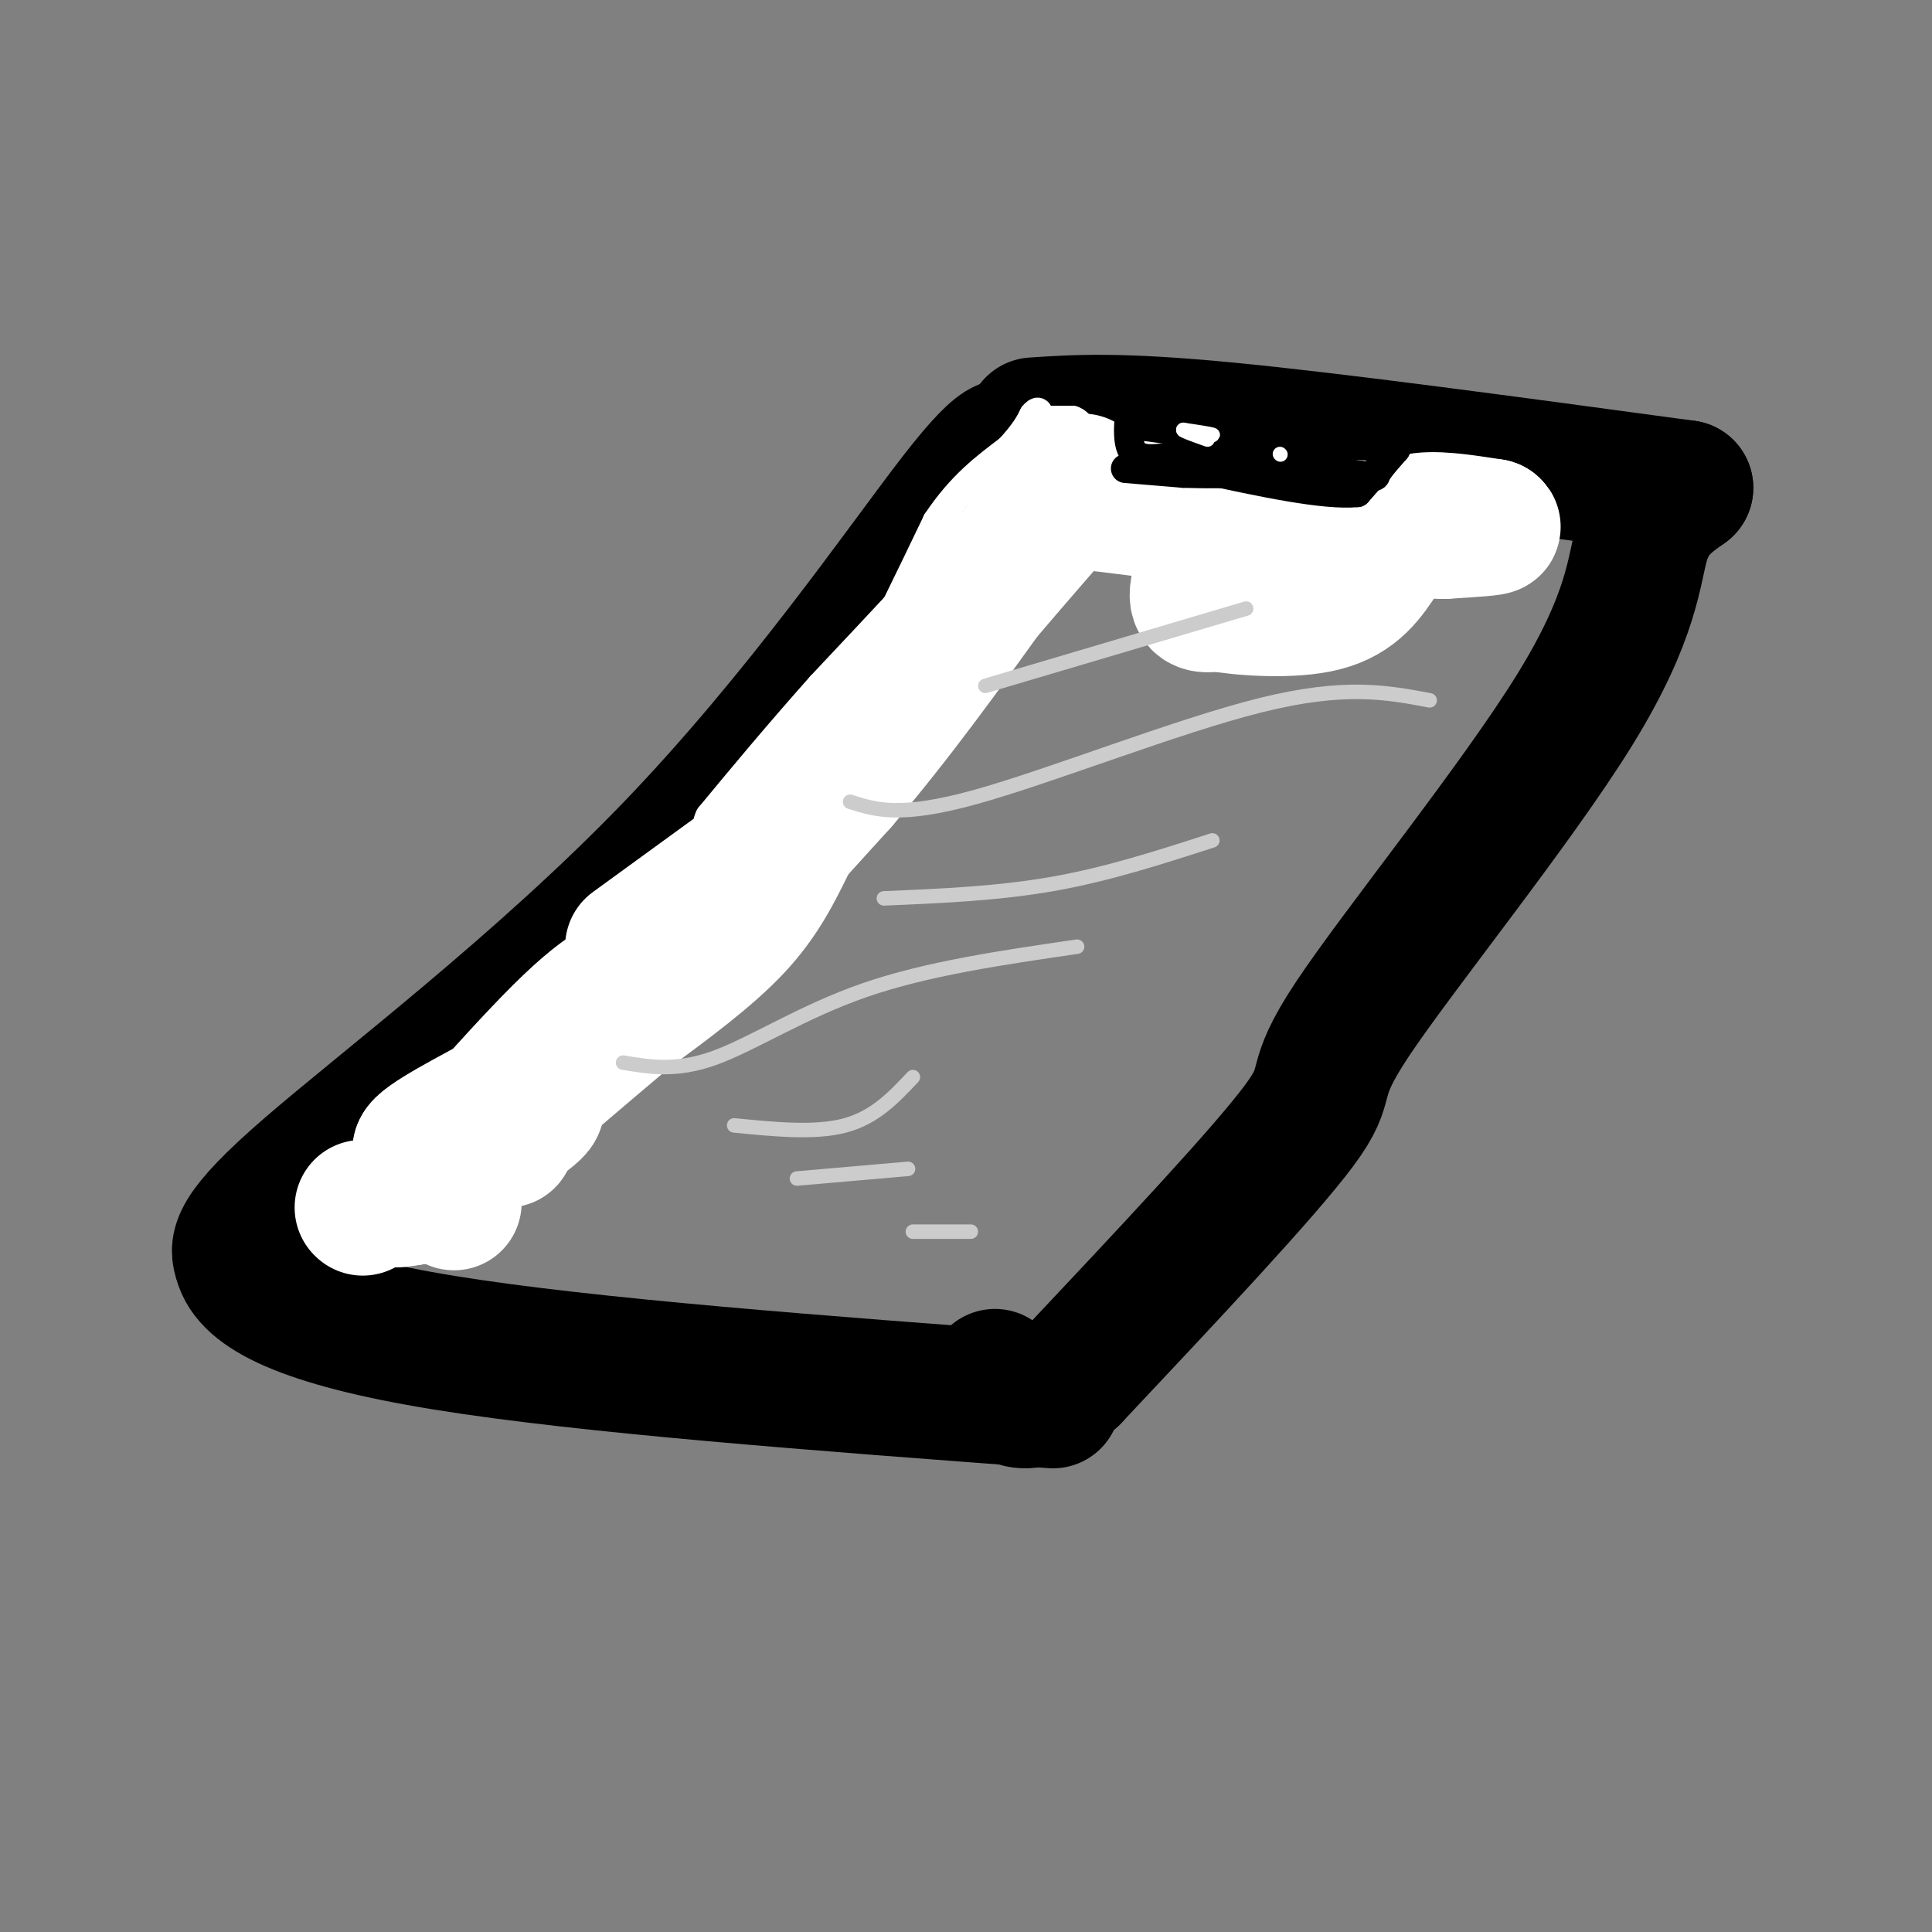 <svg viewBox='0 0 400 400' version='1.1' xmlns='http://www.w3.org/2000/svg' xmlns:xlink='http://www.w3.org/1999/xlink'><rect x="0" y="0" width="400" height="400" fill="#808080" stroke="none"/><g fill='none' stroke='rgb(0,0,0)' stroke-width='28' stroke-linecap='round' stroke-linejoin='round'><path d='M210,95c-0.548,-3.024 -1.095,-6.048 -12,8c-10.905,14.048 -32.167,45.167 -59,73c-26.833,27.833 -59.238,52.381 -75,66c-15.762,13.619 -14.881,16.310 -14,19'/><path d='M50,261c1.556,6.200 12.444,12.200 42,17c29.556,4.800 77.778,8.400 126,12'/><path d='M214,88c8.750,-0.583 17.500,-1.167 40,1c22.500,2.167 58.750,7.083 95,12'/><path d='M349,101c-3.600,2.533 -7.199,5.065 -9,11c-1.801,5.935 -1.802,15.271 -14,35c-12.198,19.729 -36.592,49.850 -46,64c-9.408,14.150 -3.831,12.329 -11,22c-7.169,9.671 -27.085,30.836 -47,52'/><path d='M222,285c-10.500,8.667 -13.250,4.333 -16,0'/></g>
<g fill='none' stroke='rgb(255,255,255)' stroke-width='28' stroke-linecap='round' stroke-linejoin='round'><path d='M163,175c-2.750,5.583 -5.500,11.167 -11,17c-5.500,5.833 -13.750,11.917 -22,18'/><path d='M130,210c-9.333,7.833 -21.667,18.417 -34,29'/><path d='M96,239c-8.533,6.511 -12.867,8.289 -14,9c-1.133,0.711 0.933,0.356 3,0'/><path d='M85,248c7.000,-7.556 23.000,-26.444 33,-36c10.000,-9.556 14.000,-9.778 18,-10'/><path d='M136,202c9.333,-8.333 23.667,-24.167 38,-40'/><path d='M174,162c11.667,-13.667 21.833,-27.833 32,-42'/><path d='M206,120c7.867,-10.089 11.533,-14.311 14,-16c2.467,-1.689 3.733,-0.844 5,0'/><path d='M225,104c4.833,0.500 14.417,1.750 24,3'/><path d='M249,107c3.333,3.667 -0.333,11.333 -1,15c-0.667,3.667 1.667,3.333 4,3'/><path d='M252,125c4.978,0.911 15.422,1.689 22,0c6.578,-1.689 9.289,-5.844 12,-10'/><path d='M286,115c2.711,-3.156 3.489,-6.044 7,-7c3.511,-0.956 9.756,0.022 16,1'/><path d='M309,109c1.000,0.333 -4.500,0.667 -10,1'/><path d='M299,110c-8.500,-0.167 -24.750,-1.083 -41,-2'/><path d='M258,108c-9.000,-0.333 -11.000,-0.167 -13,0'/><path d='M131,196c0.000,0.000 22.000,-16.000 22,-16'/><path d='M153,180c8.333,-7.667 18.167,-18.833 28,-30'/><path d='M181,150c8.333,-9.333 15.167,-17.667 22,-26'/><path d='M203,124c6.833,-8.000 12.917,-15.000 19,-22'/><path d='M222,102c3.333,-3.833 2.167,-2.417 1,-1'/><path d='M75,250c0.000,0.000 0.100,0.100 0.1,0.1'/><path d='M105,236c0.000,0.000 -18.000,2.000 -18,2'/><path d='M87,238c0.333,-1.667 10.167,-6.833 20,-12'/><path d='M107,226c3.426,-2.523 1.990,-2.831 2,-2c0.010,0.831 1.464,2.801 2,4c0.536,1.199 0.153,1.628 -3,4c-3.153,2.372 -9.077,6.686 -15,11'/><path d='M93,243c-2.333,2.833 -0.667,4.417 1,6'/></g>
<g fill='none' stroke='rgb(0,0,0)' stroke-width='6' stroke-linecap='round' stroke-linejoin='round'><path d='M234,84c-0.417,4.167 -0.833,8.333 1,10c1.833,1.667 5.917,0.833 10,0'/><path d='M245,94c7.333,0.667 20.667,2.333 34,4'/><path d='M279,98c6.444,0.844 5.556,0.956 6,0c0.444,-0.956 2.222,-2.978 4,-5'/><path d='M289,93c-0.667,0.667 -4.333,4.833 -8,9'/><path d='M281,102c-6.833,0.667 -19.917,-2.167 -33,-5'/><path d='M248,97c-6.167,-1.000 -5.083,-1.000 -4,-1'/><path d='M233,97c0.000,0.000 12.000,1.000 12,1'/><path d='M245,98c4.667,0.167 10.333,0.083 16,0'/></g>
<g fill='none' stroke='rgb(204,204,204)' stroke-width='3' stroke-linecap='round' stroke-linejoin='round'><path d='M204,142c0.000,0.000 54.000,-16.000 54,-16'/><path d='M176,166c5.200,1.667 10.400,3.333 26,-1c15.600,-4.333 41.600,-14.667 59,-19c17.400,-4.333 26.200,-2.667 35,-1'/><path d='M183,186c11.833,-0.500 23.667,-1.000 35,-3c11.333,-2.000 22.167,-5.500 33,-9'/><path d='M129,220c5.556,0.933 11.111,1.867 19,-1c7.889,-2.867 18.111,-9.533 31,-14c12.889,-4.467 28.444,-6.733 44,-9'/><path d='M152,233c8.417,0.833 16.833,1.667 23,0c6.167,-1.667 10.083,-5.833 14,-10'/><path d='M165,244c0.000,0.000 23.000,-2.000 23,-2'/><path d='M189,255c0.000,0.000 12.000,0.000 12,0'/></g>
<g fill='none' stroke='rgb(255,255,255)' stroke-width='3' stroke-linecap='round' stroke-linejoin='round'><path d='M248,90c1.750,0.083 3.500,0.167 3,0c-0.500,-0.167 -3.250,-0.583 -6,-1'/><path d='M245,89c-0.167,0.167 2.417,1.083 5,2'/><path d='M265,94c0.000,0.000 0.100,0.100 0.1,0.1'/></g>
<g fill='none' stroke='rgb(255,255,255)' stroke-width='6' stroke-linecap='round' stroke-linejoin='round'><path d='M215,93c-2.000,-0.083 -4.000,-0.167 -6,2c-2.000,2.167 -4.000,6.583 -6,11'/><path d='M203,106c-6.500,7.833 -19.750,21.917 -33,36'/><path d='M170,142c-9.333,10.500 -16.167,18.750 -23,27'/><path d='M147,169c-2.111,3.844 4.111,-0.044 10,-6c5.889,-5.956 11.444,-13.978 17,-22'/><path d='M174,141c3.089,-2.756 2.311,1.356 5,-3c2.689,-4.356 8.844,-17.178 15,-30'/><path d='M194,108c5.000,-7.500 10.000,-11.250 15,-15'/><path d='M209,93c3.333,-3.667 4.167,-5.333 5,-7'/><path d='M214,86c1.000,-1.167 1.000,-0.583 1,0'/><path d='M217,87c0.000,0.000 5.000,0.000 5,0'/><path d='M222,87c1.167,0.333 1.583,1.167 2,2'/></g>
</svg>